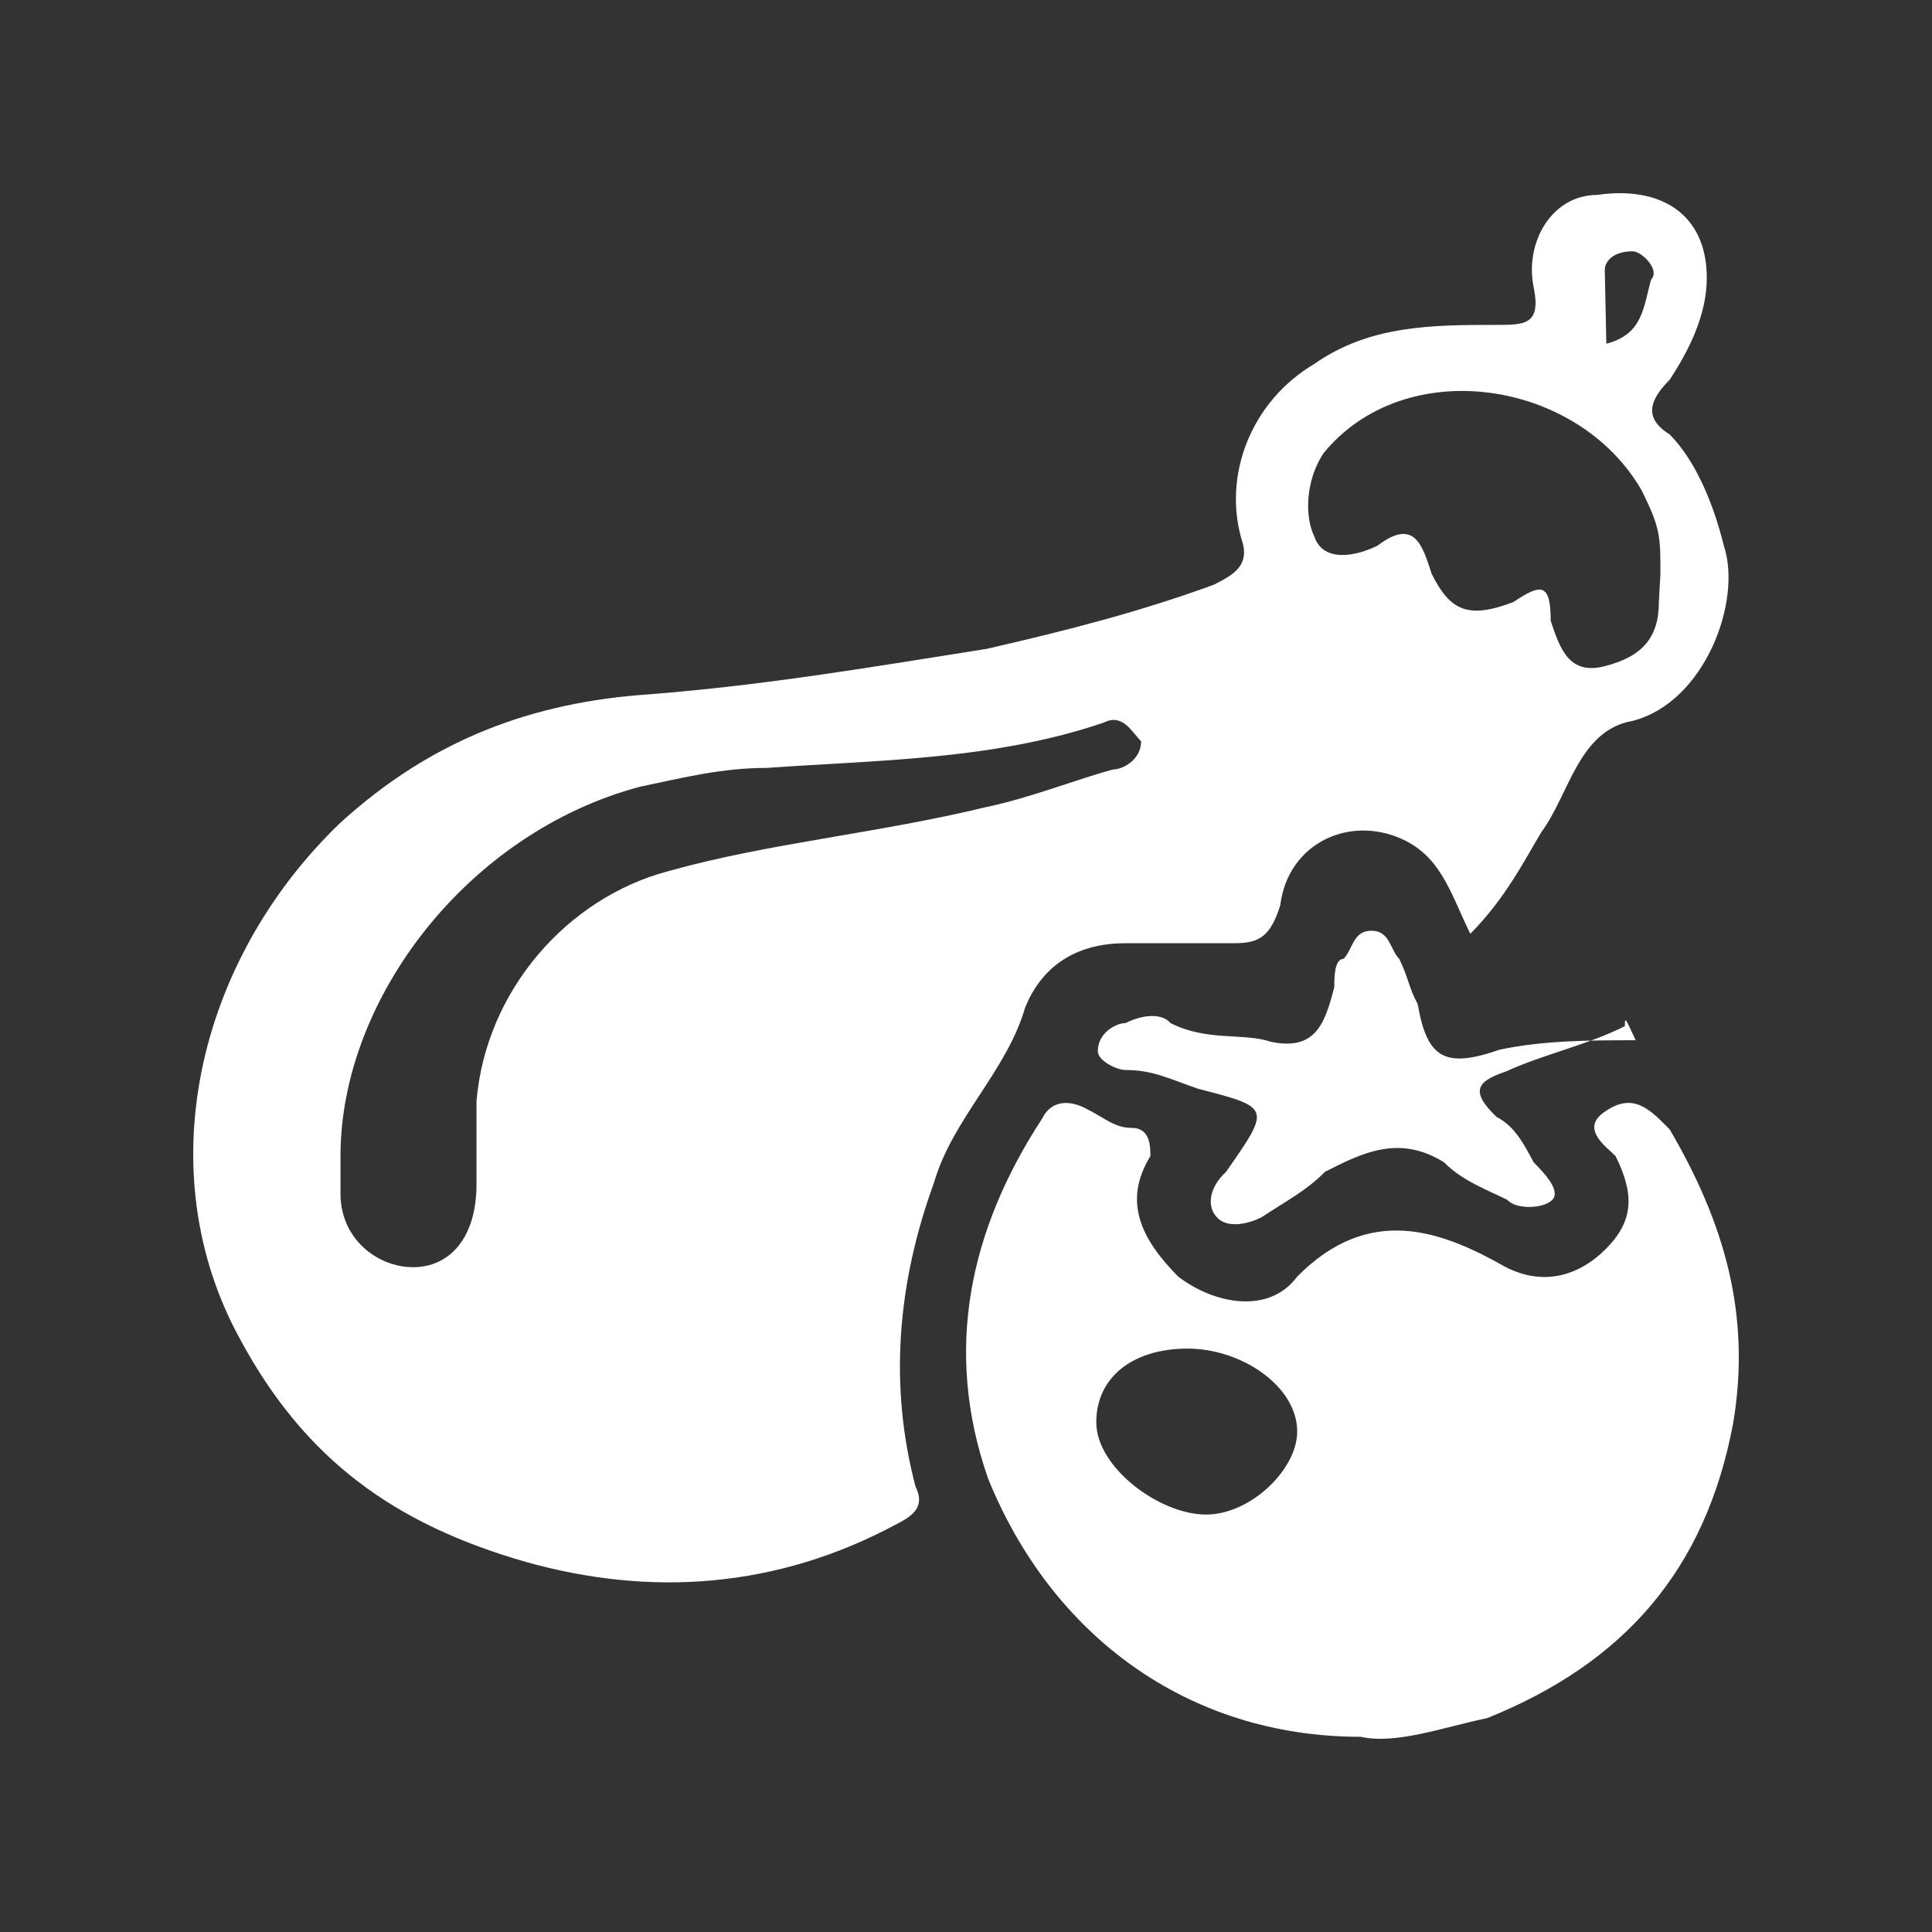<svg xmlns="http://www.w3.org/2000/svg" fill="none" viewBox="0 0 30 30" class="design-iconfont">
  <rect x="0" y="0" width="30" height="30" fill="#333333" stroke="none"/>
  <defs>
    <clipPath id="kfk522h1g__dvg026jfma">
      <rect width="30" height="30" rx="0"/>
    </clipPath>
  </defs>
  <g clip-path="url(#kfk522h1g__dvg026jfma)">
    <path d="M22.831,14.5C22.543,13.917,22.399,13.358,21.847,13.066C21.007,12.628,19.999,13.066,19.879,14.062C19.735,14.5,19.591,14.646,19.183,14.646L17.479,14.646C16.783,14.646,16.207,14.938,15.919,15.643C15.631,16.639,14.791,17.368,14.503,18.365C13.927,19.945,13.807,21.525,14.215,23.08C14.359,23.372,14.215,23.518,13.927,23.664C12.079,24.66,10.111,24.806,8.143,24.247C6.127,23.664,4.736,22.667,3.728,20.795C2.312,18.219,3.032,14.938,5.287,12.774C6.703,11.486,8.263,10.903,10.087,10.781C11.935,10.635,13.615,10.344,15.319,10.076C16.591,9.785,17.719,9.493,18.847,9.08C19.135,8.934,19.423,8.788,19.279,8.375C18.991,7.378,19.423,6.236,20.407,5.652C21.271,5.045,22.255,5.045,23.239,5.045C23.671,5.045,23.935,5.045,23.815,4.461C23.671,3.757,24.103,3.027,24.799,3.027C25.783,2.882,26.503,3.319,26.503,4.316C26.503,4.899,26.215,5.458,25.927,5.896C25.639,6.187,25.495,6.479,25.927,6.746C26.359,7.184,26.623,7.889,26.767,8.472C27.055,9.323,26.479,10.903,25.351,11.194C24.511,11.34,24.367,12.337,23.935,12.92C23.671,13.358,23.383,13.941,22.831,14.5ZM5.287,17.952L5.287,18.535C5.287,19.24,5.863,19.677,6.415,19.677C6.967,19.677,7.399,19.24,7.399,18.389L7.399,17.101C7.543,15.375,8.815,13.941,10.375,13.528C11.935,13.09,13.615,12.944,15.319,12.531C16.015,12.385,16.735,12.094,17.287,11.948C17.431,11.948,17.719,11.802,17.719,11.51C17.575,11.365,17.431,11.073,17.143,11.219C15.439,11.802,13.615,11.802,11.911,11.924C11.215,11.924,10.639,12.069,9.943,12.215C7.279,12.92,5.287,15.497,5.287,17.952ZM25.783,8.91C25.783,8.326,25.783,8.205,25.495,7.621C24.511,5.896,21.823,5.482,20.551,7.038C20.263,7.475,20.263,8.035,20.407,8.326C20.551,8.764,21.103,8.618,21.391,8.472C21.967,8.035,22.087,8.472,22.231,8.91C22.519,9.493,22.807,9.614,23.503,9.347C23.935,9.055,24.079,9.055,24.079,9.639C24.223,10.076,24.367,10.489,24.919,10.344C25.495,10.198,25.759,9.906,25.759,9.347L25.783,8.91ZM24.943,5.337C25.519,5.191,25.519,4.753,25.639,4.34C25.783,4.194,25.495,3.902,25.351,3.902C25.063,3.902,24.919,4.048,24.919,4.194L24.943,5.337Z" fill="#FFF" style="mix-blend-mode:passthrough"/>
    <path d="M21.127,26.969C18.439,26.969,16.327,25.389,15.343,22.959C14.647,20.966,15.055,19.094,16.183,17.368C16.327,17.077,16.615,17.077,16.879,17.222C17.167,17.368,17.311,17.514,17.575,17.514C17.863,17.514,17.863,17.806,17.863,17.952C17.431,18.657,17.719,19.24,18.295,19.823C18.871,20.261,19.711,20.407,20.143,19.823C21.271,18.681,22.399,19.118,23.383,19.677C23.959,19.969,24.511,19.823,24.943,19.386C25.375,18.948,25.375,18.535,25.087,17.952C24.943,17.806,24.511,17.514,24.943,17.247C25.375,16.955,25.639,17.247,25.927,17.538C26.767,18.973,27.199,20.407,26.911,22.108C26.479,24.393,25.207,25.827,23.095,26.678C22.399,26.824,21.679,27.091,21.127,26.969ZM18.439,20.941C17.599,20.941,17.023,21.379,17.023,22.084C17.023,22.789,18.007,23.518,18.727,23.518C19.423,23.518,20.143,22.813,20.143,22.23C20.143,21.525,19.279,20.941,18.439,20.941Z" fill="#FFF" style="mix-blend-mode:passthrough"/>
    <path d="M25.231,15.934C24.655,16.226,23.959,16.372,23.383,16.639C22.951,16.785,22.807,16.931,23.239,17.344C23.527,17.49,23.671,17.782,23.815,18.049C23.959,18.195,24.247,18.487,24.103,18.632C23.959,18.778,23.527,18.778,23.407,18.632C23.119,18.487,22.711,18.341,22.423,18.049C21.727,17.612,21.151,17.903,20.575,18.195C20.287,18.487,19.999,18.632,19.591,18.9C19.303,19.046,19.015,19.046,18.895,18.9C18.751,18.754,18.751,18.462,19.039,18.195C19.735,17.198,19.735,17.198,18.607,16.907C18.175,16.761,17.911,16.615,17.479,16.615C17.335,16.615,17.047,16.469,17.047,16.323C17.047,16.032,17.335,15.886,17.479,15.886C17.767,15.74,18.055,15.74,18.175,15.886C18.751,16.177,19.303,16.032,19.735,16.177C20.431,16.323,20.575,15.886,20.719,15.327C20.719,15.181,20.719,14.889,20.863,14.889C21.007,14.743,21.007,14.452,21.295,14.452C21.583,14.452,21.583,14.743,21.727,14.889C21.871,15.181,21.871,15.327,22.015,15.594C22.159,16.445,22.447,16.591,23.287,16.299C23.983,16.153,24.703,16.153,25.399,16.153C25.231,15.789,25.231,15.789,25.231,15.934Z" fill="#FFF" style="mix-blend-mode:passthrough"/>
  </g>
</svg>
